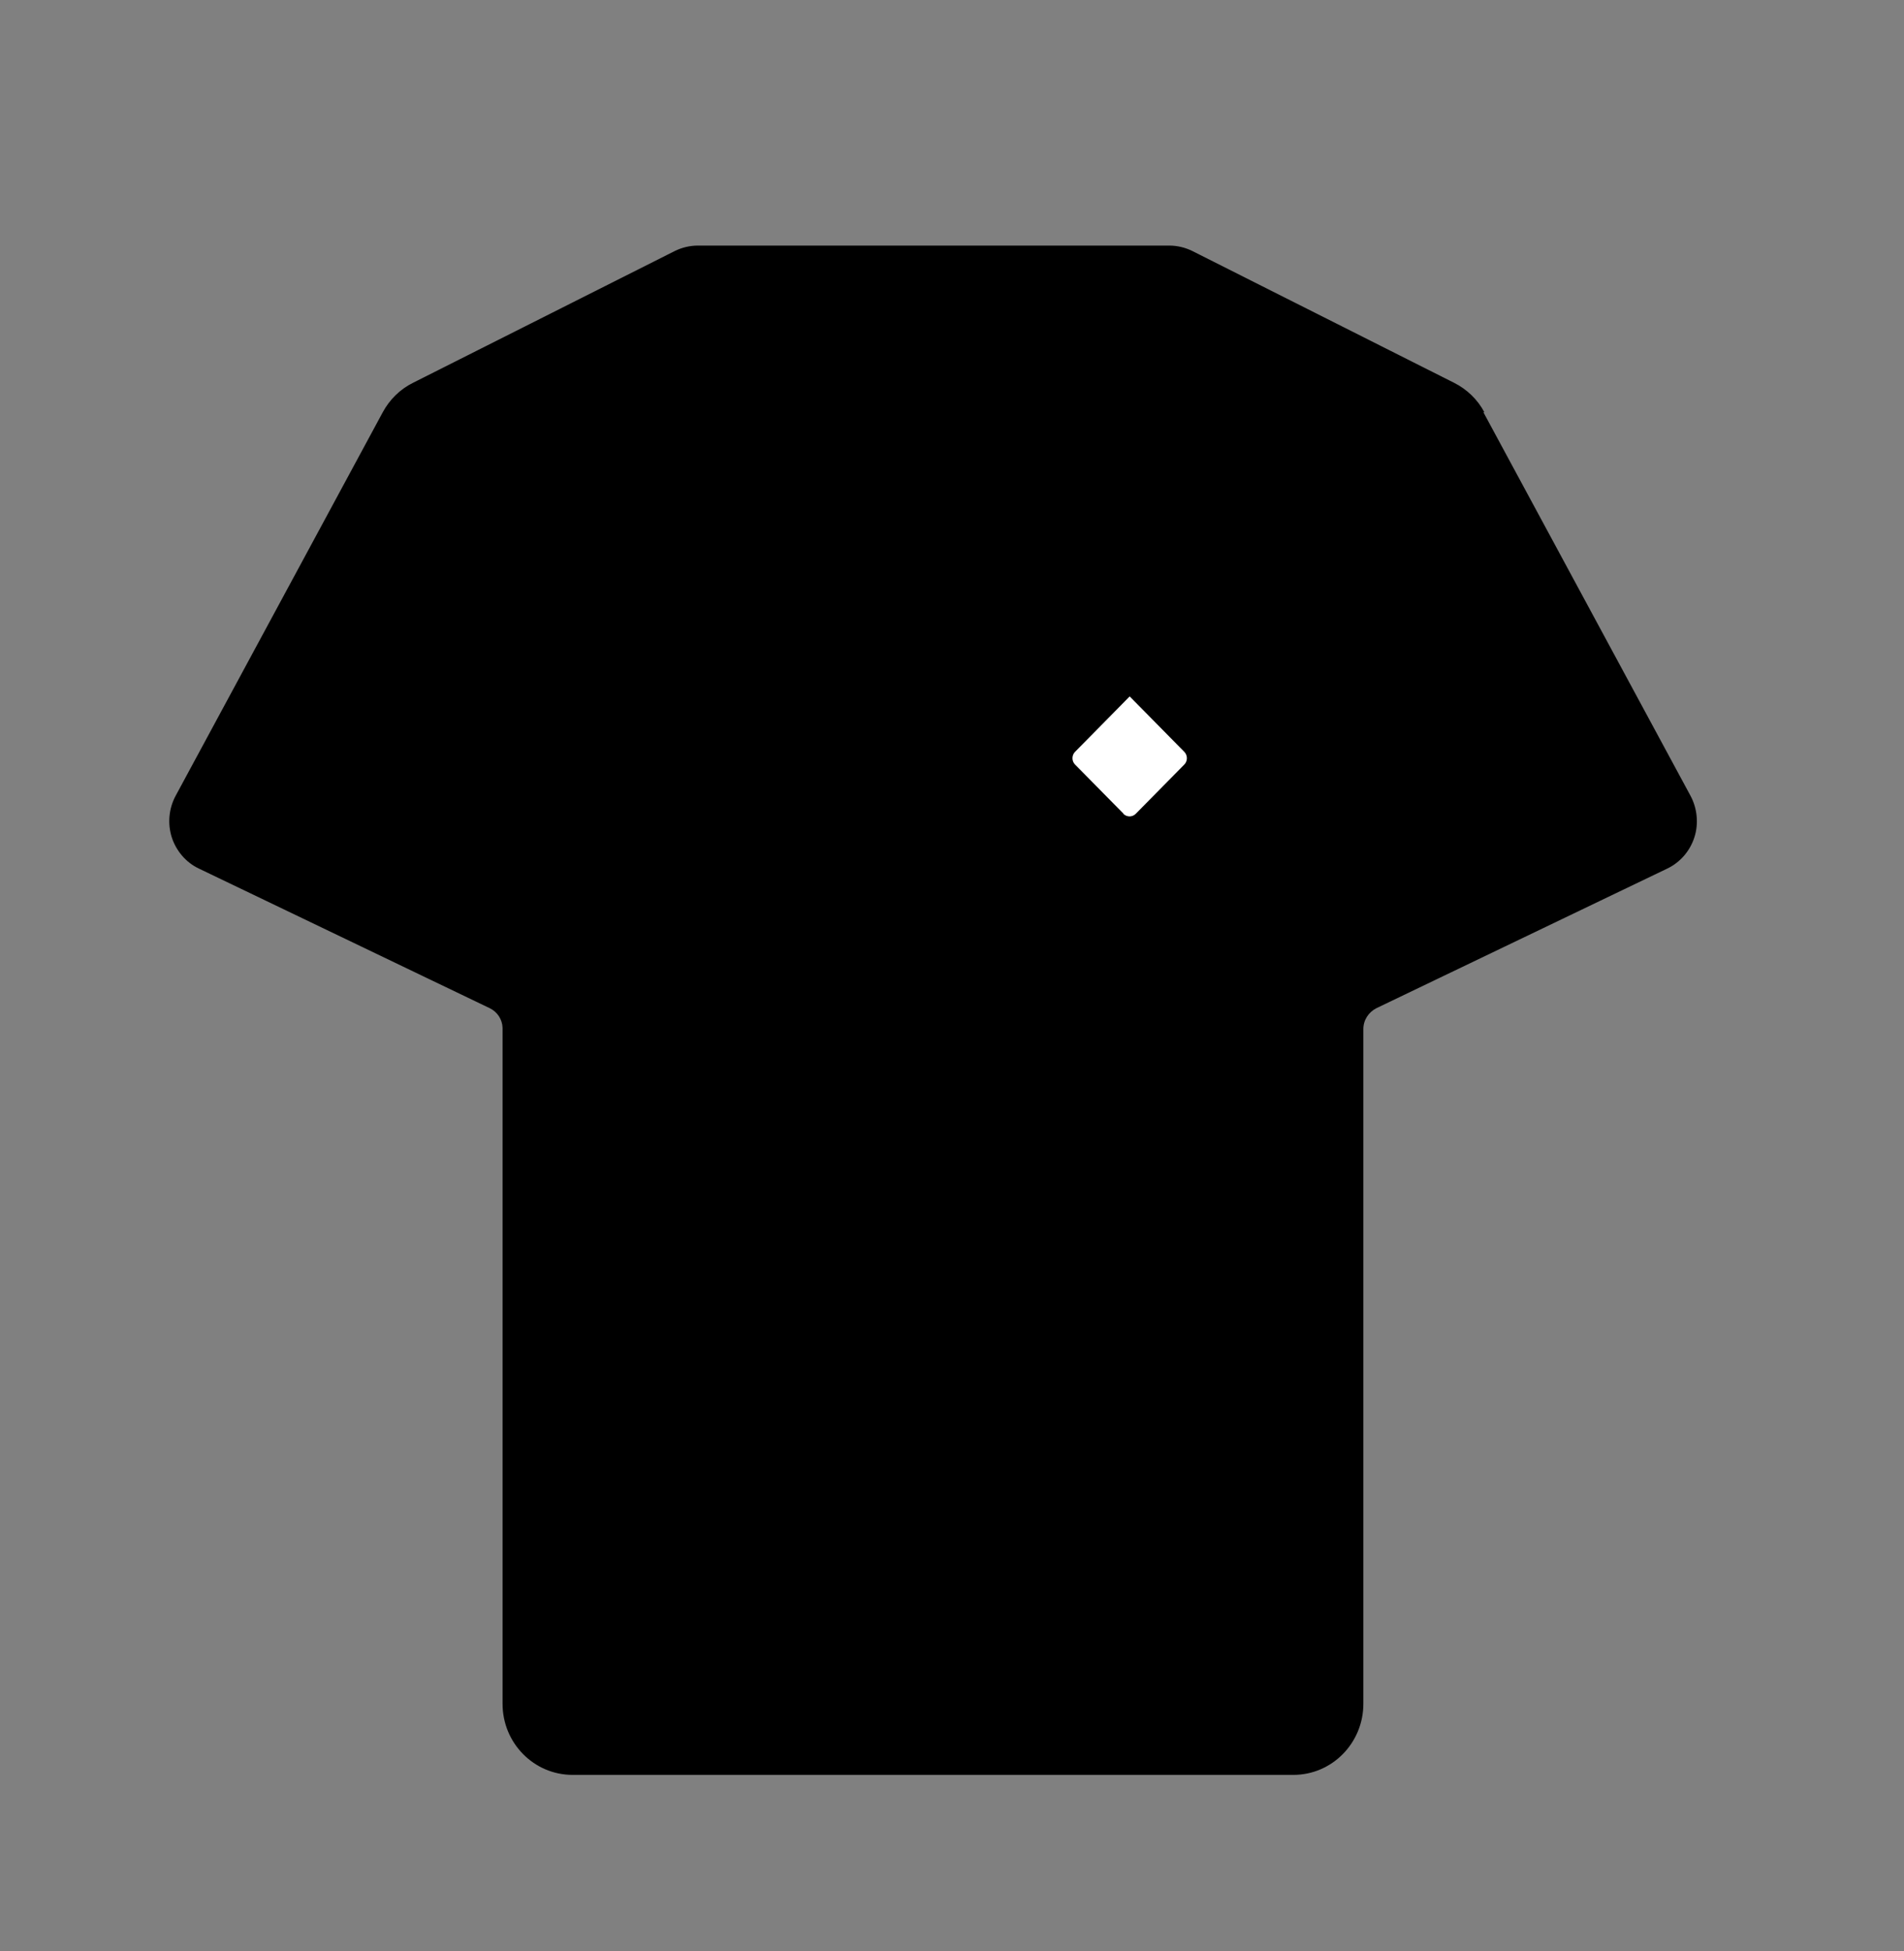 <svg width="41" height="42" viewBox="0 0 41 42" fill="none" xmlns="http://www.w3.org/2000/svg">
<rect x="0" y="0" width="41" height="42" fill="#808080" stroke="none"/>
<path d="M31.28 8.582L25.534 5.692C25.424 5.638 25.303 5.606 25.177 5.606H15.018C14.897 5.606 14.771 5.633 14.661 5.692L8.914 8.582C8.767 8.656 8.646 8.774 8.568 8.918L4.061 17.284C3.84 17.695 4.003 18.212 4.423 18.41L10.69 21.417C10.968 21.55 11.147 21.838 11.147 22.153V37.078C11.147 37.526 11.504 37.894 11.95 37.894H28.26C28.701 37.894 29.064 37.532 29.064 37.078V22.153C29.064 21.838 29.242 21.55 29.521 21.417L35.787 18.41C36.202 18.207 36.37 17.695 36.15 17.284L31.632 8.918C31.554 8.774 31.433 8.656 31.286 8.582H31.28Z" fill="#A2D2FD" style="fill:#A2D2FD;fill:color(display-p3 0.635 0.824 0.992);fill-opacity:1;"/>
<path d="M24.324 14.549L22.571 16.329L24.324 18.109L26.077 16.329L24.324 14.549Z" fill="white" style="fill:white;fill-opacity:1;"/>
<path d="M31.964 8.875C31.817 8.598 31.586 8.379 31.312 8.241L25.676 5.404C25.524 5.329 25.351 5.287 25.183 5.287H15.024C14.856 5.287 14.682 5.329 14.53 5.404L8.894 8.241C8.615 8.379 8.389 8.603 8.242 8.875L3.783 17.13C3.636 17.402 3.604 17.727 3.699 18.026C3.793 18.319 4.009 18.57 4.282 18.698L10.548 21.705C10.711 21.785 10.816 21.945 10.822 22.127V23.236V36.679C10.822 37.527 11.499 38.209 12.329 38.209H27.851C28.686 38.209 29.358 37.521 29.358 36.679V22.153C29.358 21.961 29.469 21.791 29.637 21.705L35.903 18.698C36.182 18.564 36.392 18.319 36.486 18.026C36.581 17.733 36.549 17.402 36.402 17.13L31.943 8.875H31.964ZM24.731 5.932C24.988 5.932 25.172 6.177 25.114 6.433C24.636 8.401 22.651 9.878 20.282 9.878C17.913 9.878 15.927 8.395 15.449 6.428C15.386 6.177 15.575 5.926 15.833 5.926C17.492 5.926 23.071 5.926 24.731 5.926V5.932ZM10.827 14.837V21.087C10.827 21.087 10.811 21.124 10.79 21.113C10.27 20.863 4.555 18.122 4.555 18.122C4.434 18.063 4.34 17.956 4.303 17.828C4.261 17.695 4.271 17.562 4.34 17.439L8.353 10C8.5 9.728 8.867 9.702 9.057 9.942C10.942 12.32 10.827 14.789 10.827 14.837ZM28.744 14.837V36.684C28.744 37.175 28.35 37.575 27.867 37.575H12.954C12.129 37.575 11.468 36.897 11.468 36.066V22.159C11.468 22.159 11.468 22.142 11.468 22.132V14.858C11.473 14.73 11.609 11.968 9.393 9.339C8.337 8.55 14.278 6.252 14.278 6.252C14.504 6.14 14.772 6.268 14.829 6.513C15.344 8.795 17.598 10.512 20.287 10.512C22.976 10.512 25.13 8.865 25.708 6.657C25.771 6.417 26.039 6.294 26.259 6.406C26.259 6.406 31.565 8.577 31.055 9.078C28.602 11.776 28.749 14.725 28.754 14.832L28.744 14.837ZM35.903 17.828C35.861 17.962 35.772 18.063 35.651 18.122C35.651 18.122 30.582 20.553 29.558 21.049C29.474 21.092 29.379 21.028 29.379 20.932V14.821C29.379 14.821 29.274 12.507 30.945 10.214C31.218 9.835 31.796 9.894 32.016 10.304L35.872 17.445C35.935 17.567 35.951 17.701 35.909 17.834L35.903 17.828Z" fill="#433F40" style="fill:#433F40;fill:color(display-p3 0.263 0.247 0.251);fill-opacity:1;"/>
<path d="M22.262 16.463L24.195 18.426C24.268 18.5 24.389 18.5 24.463 18.426L26.396 16.463C26.469 16.389 26.469 16.266 26.396 16.192L24.589 14.357C24.447 14.213 24.216 14.213 24.069 14.357L22.262 16.192C22.188 16.266 22.188 16.389 22.262 16.463ZM24.195 17.519L23.149 16.458C23.076 16.384 23.076 16.261 23.149 16.186L24.326 14.992L25.503 16.186C25.576 16.261 25.576 16.384 25.503 16.458L24.457 17.519C24.384 17.594 24.263 17.594 24.189 17.519H24.195Z" fill="#433F40" style="fill:#433F40;fill:color(display-p3 0.263 0.247 0.251);fill-opacity:1;"/>
</svg>
